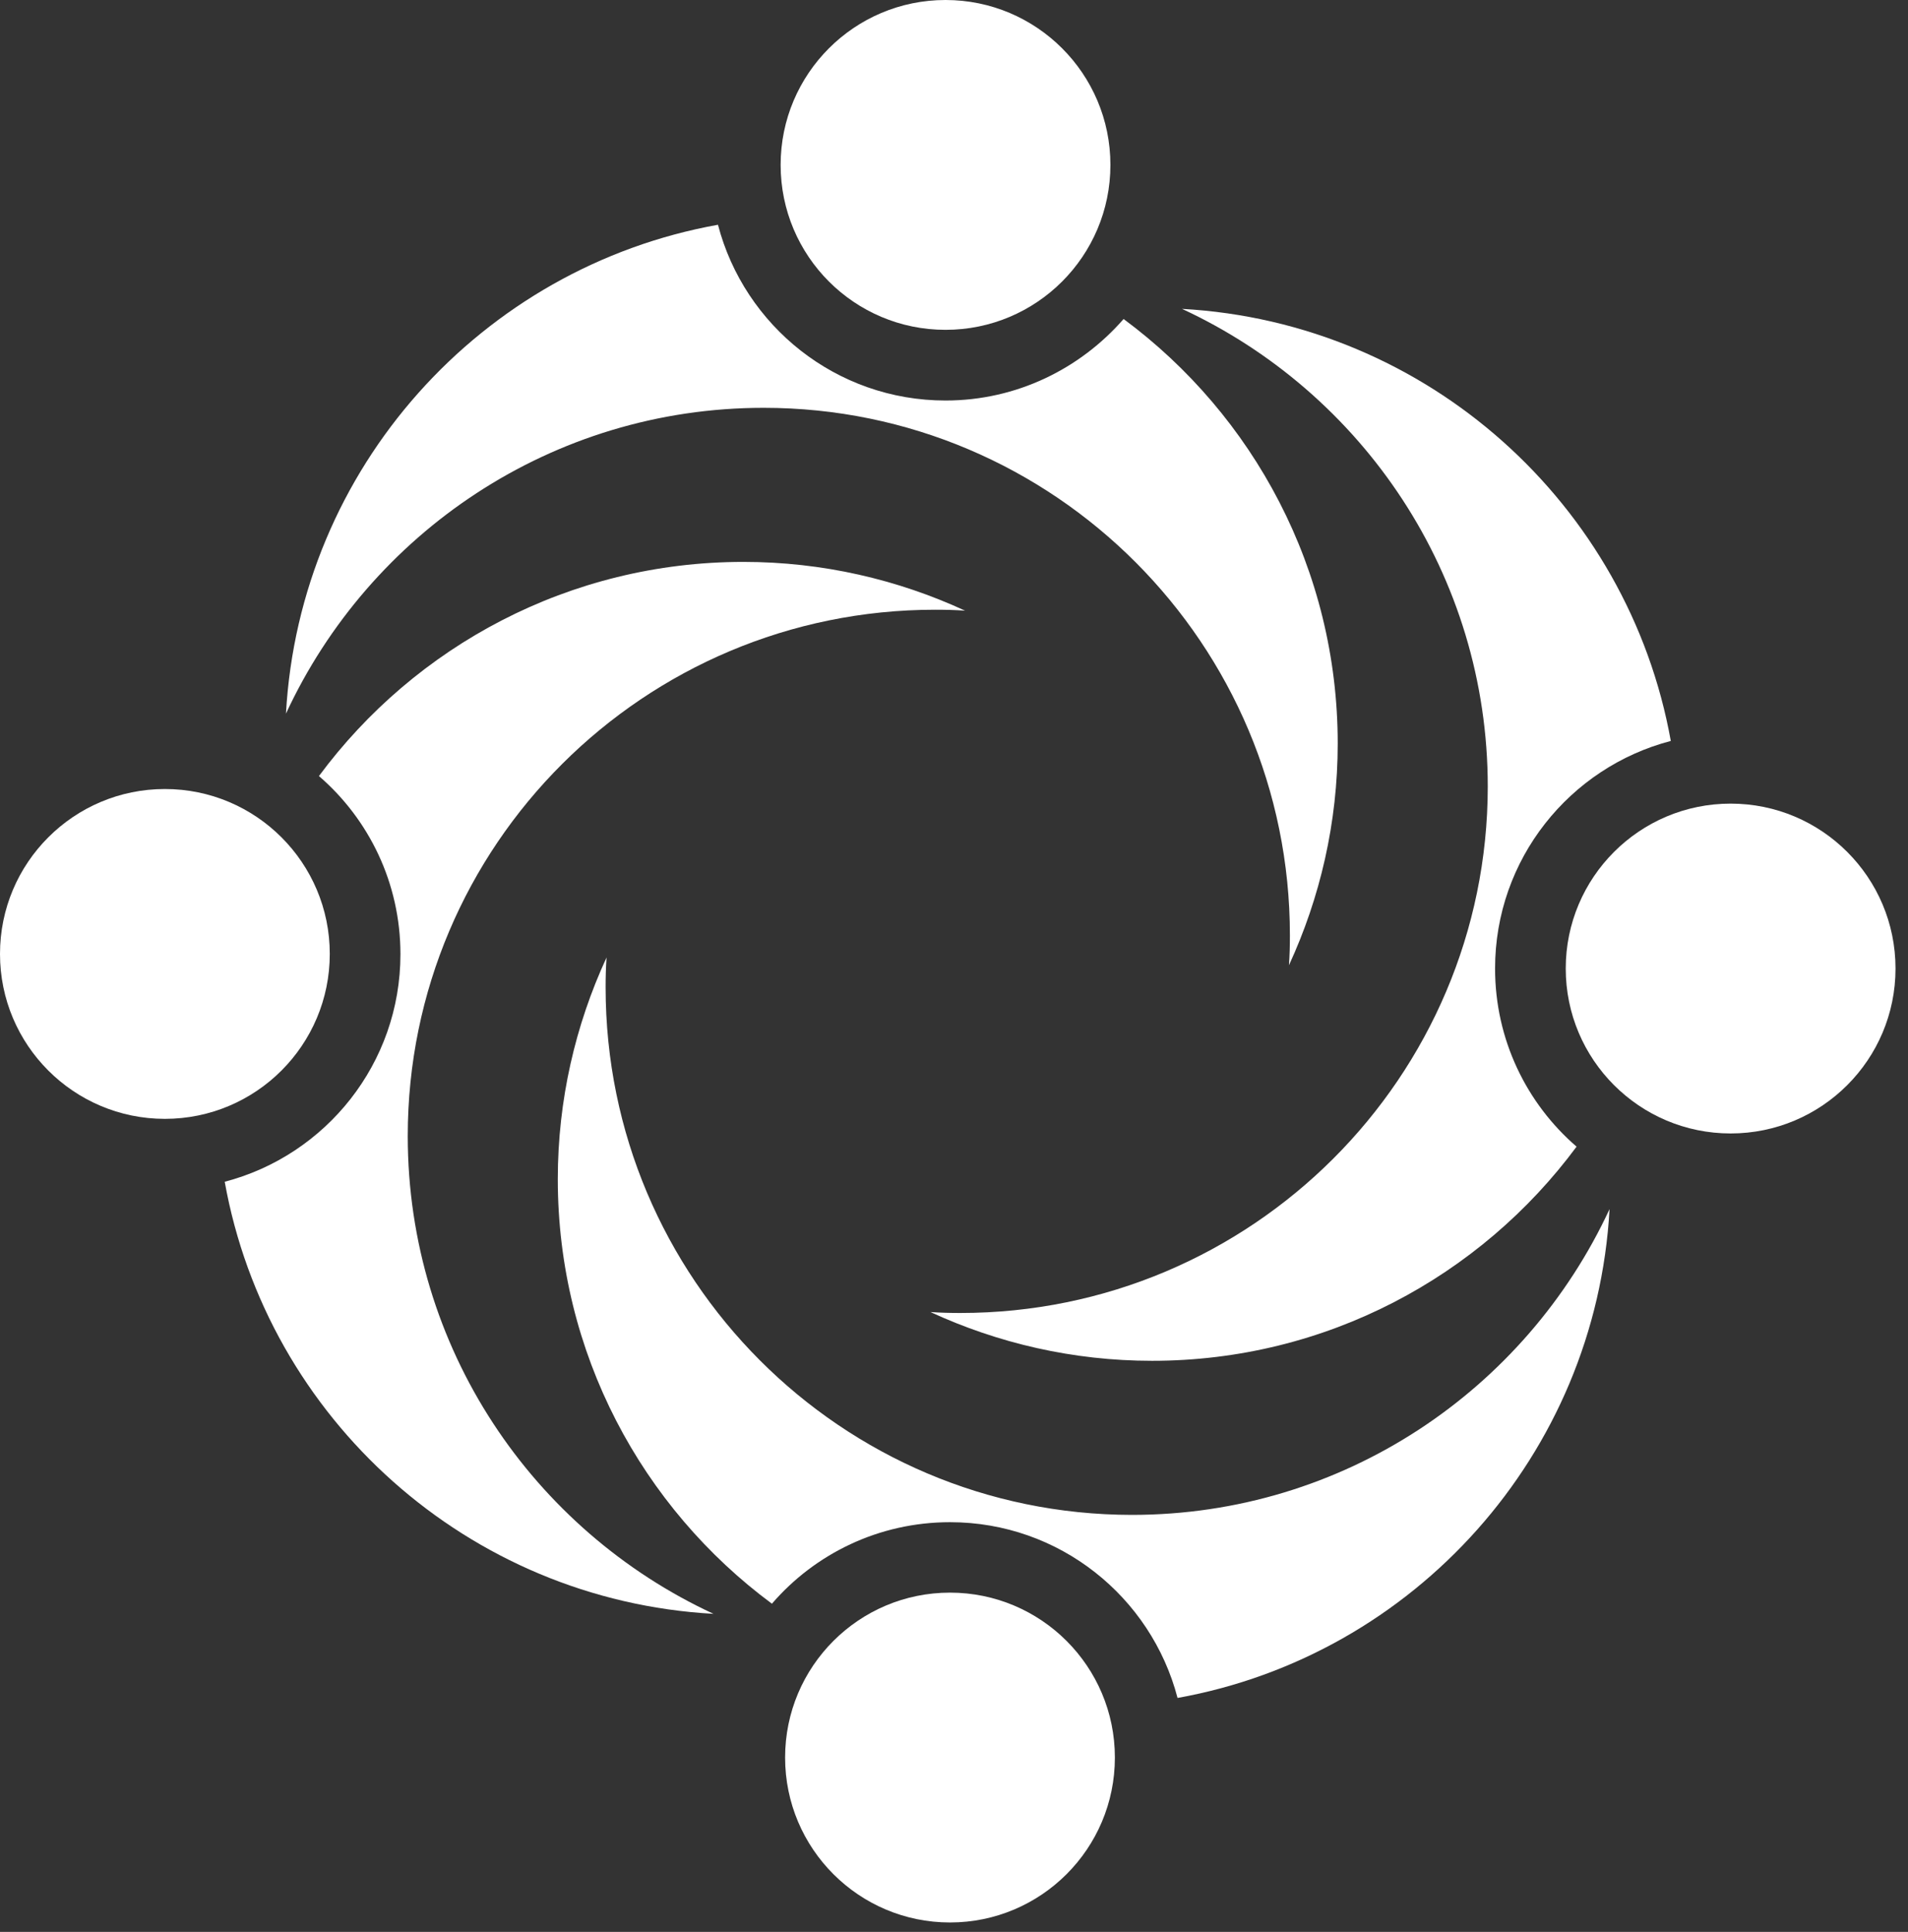 <?xml version="1.0" encoding="UTF-8"?> <svg xmlns="http://www.w3.org/2000/svg" width="81" height="82" viewBox="0 0 81 82" fill="none"><rect x="0" y="0" width="81" height="82" fill="#333333" stroke="none"/> <g clip-path="url(#clip0)"> <path d="M7 47.49C10.866 47.49 14 44.356 14 40.49C14 36.624 10.866 33.49 7 33.49C3.134 33.49 0 36.624 0 40.49C0 44.356 3.134 47.49 7 47.49Z" fill="white"></path> <path d="M39.7 25.88C40.13 25.88 40.55 25.89 40.97 25.92C38.11 24.6 34.92 23.85 31.56 23.85C24.17 23.85 17.62 27.43 13.54 32.94C15.66 34.77 17 37.48 17 40.5C17 45.14 13.83 49.04 9.54 50.16C11.34 60.2 19.86 67.92 30.29 68.5C22.63 64.95 17.31 57.21 17.31 48.22C17.31 35.88 27.34 25.88 39.7 25.88Z" fill="white"></path> <path d="M40.14 14C44.006 14 47.14 10.866 47.14 7C47.14 3.134 44.006 0 40.14 0C36.274 0 33.14 3.134 33.14 7C33.14 10.866 36.274 14 40.14 14Z" fill="white"></path> <path d="M54.76 39.7C54.76 40.13 54.75 40.55 54.72 40.97C56.04 38.11 56.79 34.92 56.79 31.56C56.79 24.17 53.21 17.62 47.7 13.54C45.86 15.65 43.16 17 40.14 17C35.5 17 31.6 13.83 30.48 9.54C20.44 11.34 12.72 19.86 12.14 30.29C15.69 22.63 23.43 17.31 32.42 17.31C44.75 17.31 54.76 27.34 54.76 39.7Z" fill="white"></path> <path d="M73.47 48.11C77.336 48.11 80.47 44.976 80.47 41.11C80.47 37.244 77.336 34.11 73.47 34.11C69.604 34.11 66.47 37.244 66.47 41.11C66.47 44.976 69.604 48.11 73.47 48.11Z" fill="white"></path> <path d="M40.77 55.73C40.34 55.73 39.92 55.72 39.5 55.69C42.36 57.01 45.55 57.76 48.91 57.76C56.3 57.76 62.85 54.18 66.93 48.67C64.81 46.84 63.47 44.13 63.47 41.11C63.47 36.47 66.64 32.57 70.93 31.45C69.13 21.41 60.61 13.69 50.18 13.11C57.84 16.66 63.16 24.4 63.16 33.39C63.15 45.72 53.13 55.73 40.77 55.73Z" fill="white"></path> <path d="M40.33 81.6C44.196 81.6 47.33 78.466 47.33 74.6C47.33 70.734 44.196 67.6 40.33 67.6C36.464 67.6 33.33 70.734 33.33 74.6C33.33 78.466 36.464 81.6 40.33 81.6Z" fill="white"></path> <path d="M25.71 41.91C25.71 41.48 25.72 41.06 25.75 40.64C24.43 43.5 23.68 46.69 23.68 50.05C23.68 57.44 27.26 63.99 32.77 68.07C34.6 65.95 37.31 64.61 40.33 64.61C44.97 64.61 48.87 67.78 49.99 72.07C60.03 70.27 67.75 61.75 68.33 51.32C64.78 58.98 57.04 64.3 48.05 64.3C35.72 64.29 25.71 54.27 25.71 41.91Z" fill="white"></path> </g> <defs> <clipPath id="clip0"> <rect width="80.47" height="81.6" fill="white"></rect> </clipPath> </defs> </svg> 
